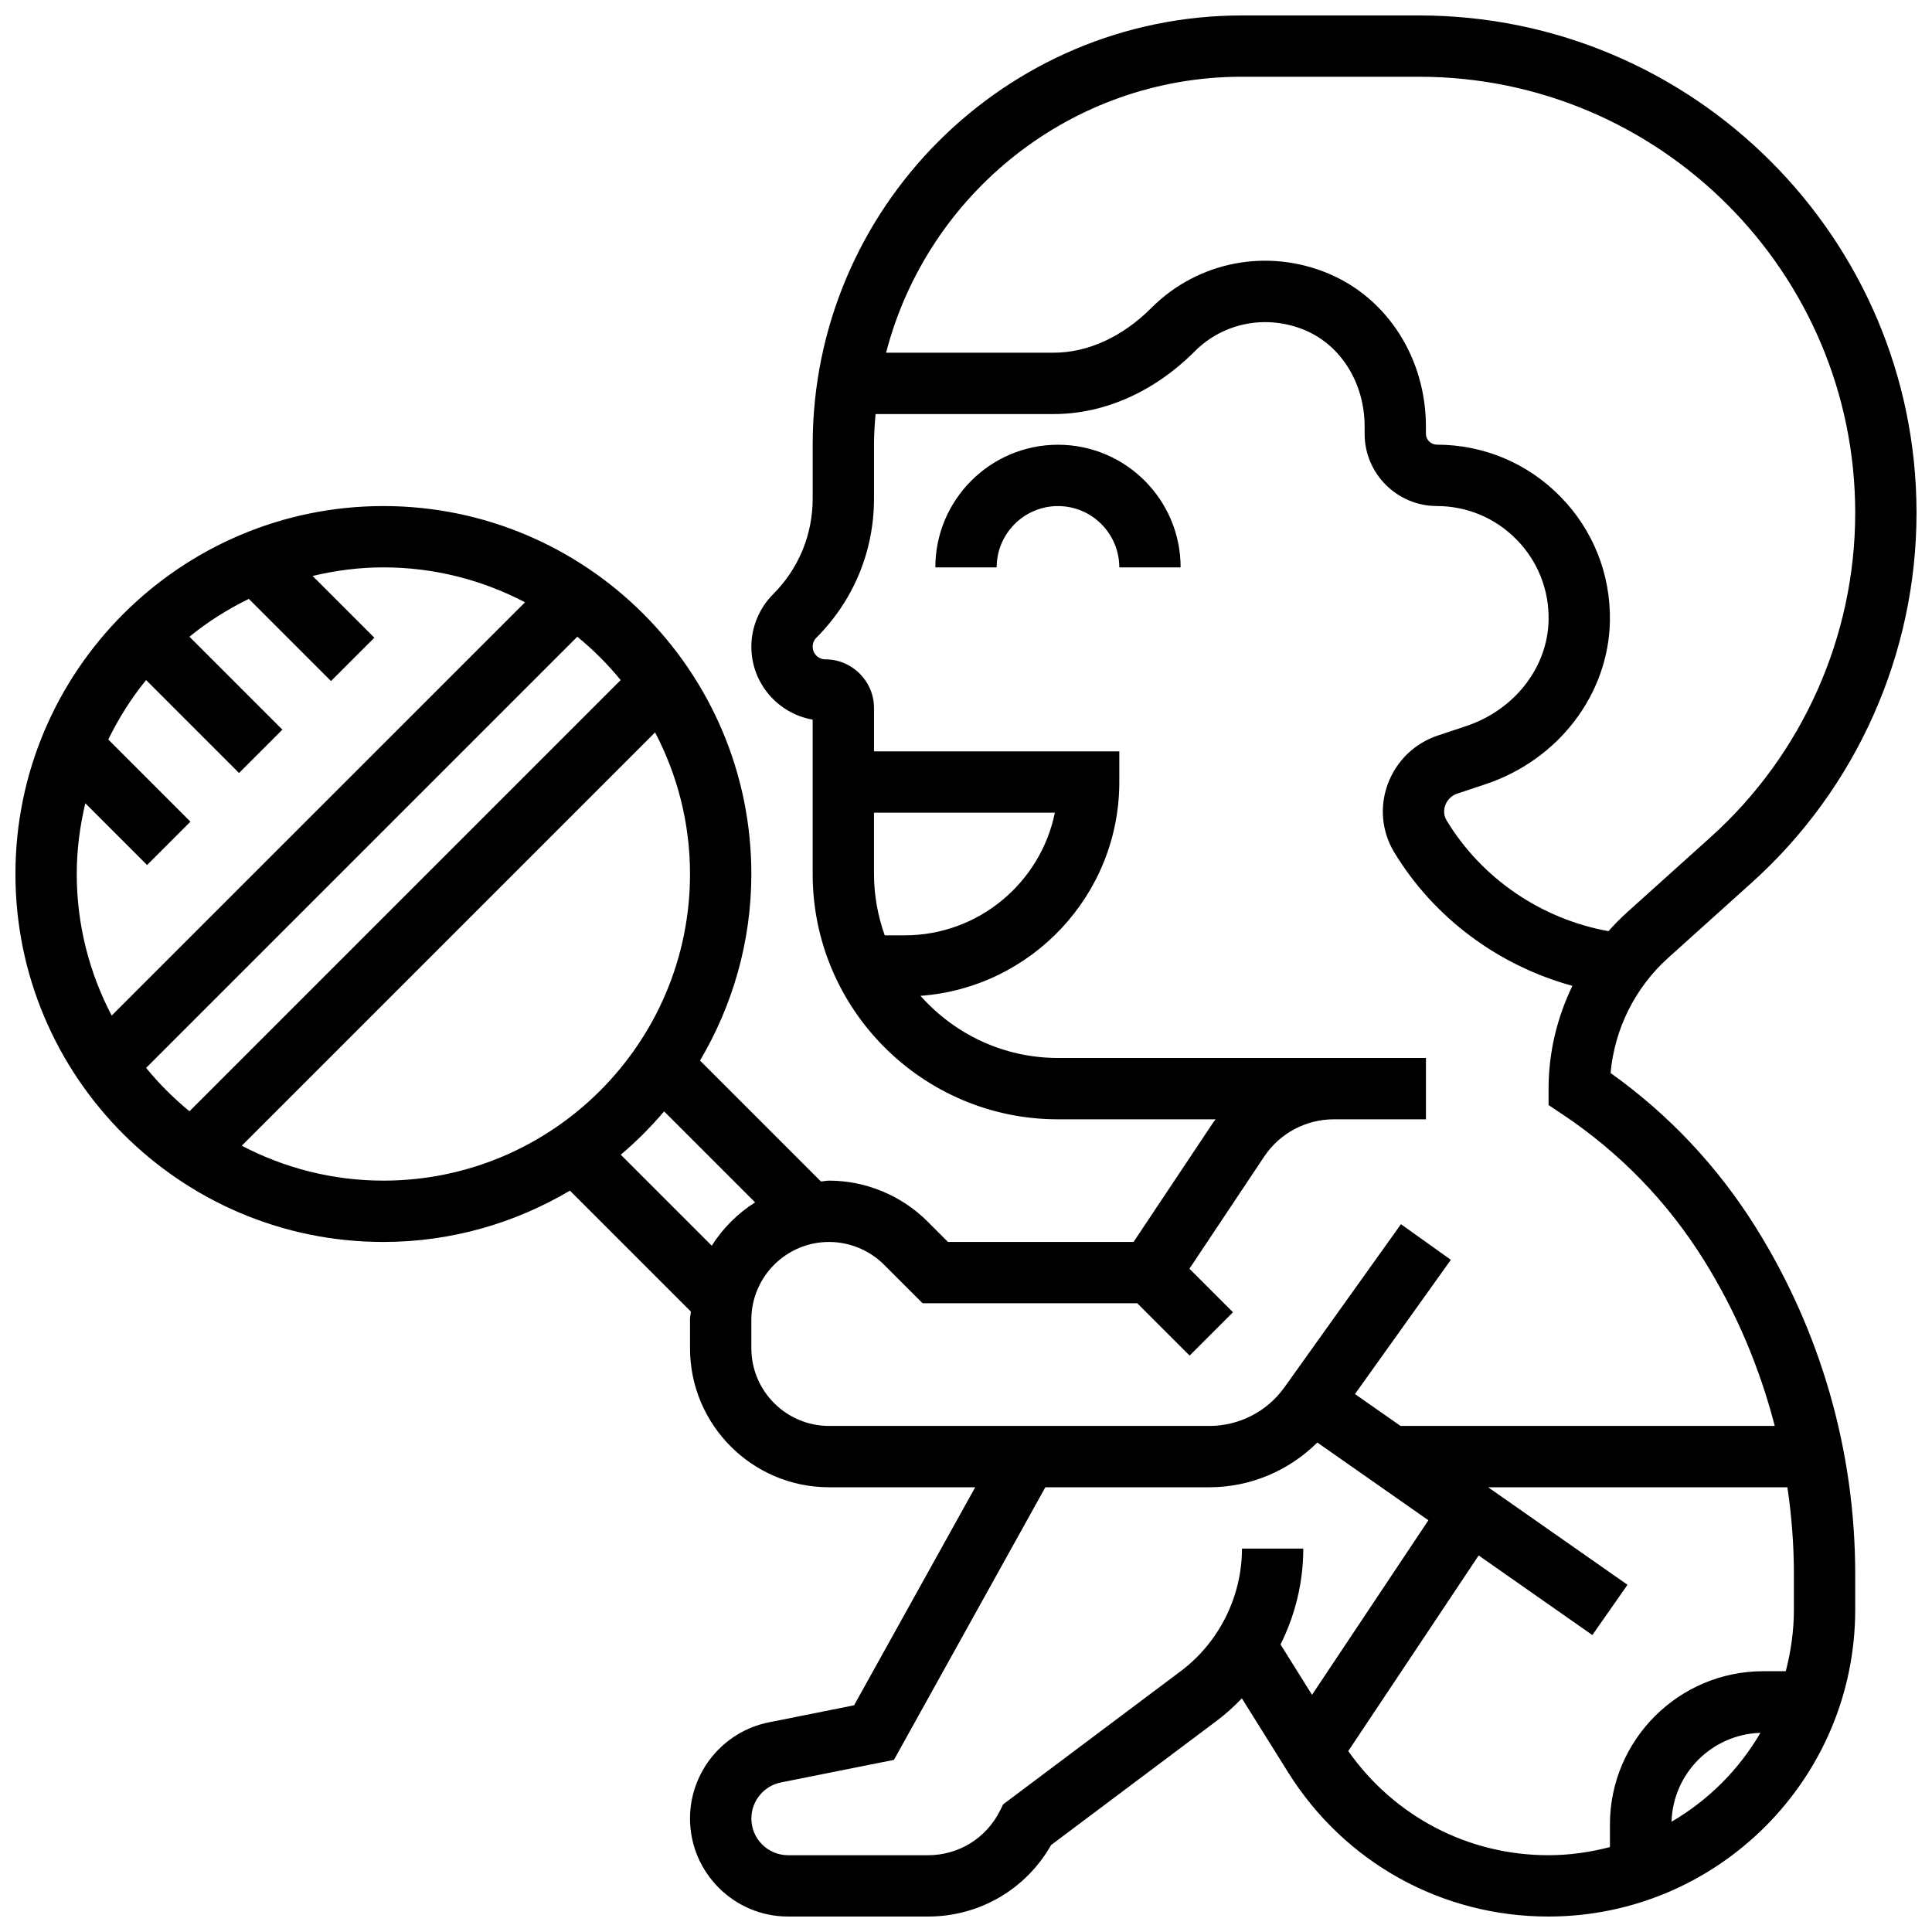 <?xml version="1.0" encoding="UTF-8"?>
<!-- Uploaded to: SVG Repo, www.svgrepo.com, Generator: SVG Repo Mixer Tools -->
<svg width="800px" height="800px" version="1.1" viewBox="144 144 512 512" xmlns="http://www.w3.org/2000/svg">
 <defs>
  <clipPath id="a">
   <path d="m148.09 148.09h503.81v503.81h-503.81z"/>
  </clipPath>
 </defs>
 <path d="m424.38 261.86c-17.926 0-32.504 14.578-32.504 32.504h16.25c0-8.965 7.289-16.25 16.25-16.25 8.965 0 16.25 7.289 16.25 16.25h16.25c0.008-17.926-14.57-32.504-32.496-32.504z"/>
 <g clip-path="url(#a)">
  <path d="m570.82 428.36c1.047-11.668 6.477-22.605 15.246-30.504l22.191-19.973c27.738-24.957 43.641-60.664 43.641-97.977 0-72.688-59.125-131.81-131.81-131.81h-46.961c-62.73 0-113.76 51.031-113.76 113.76v14.285c0 9.582-3.731 18.586-10.508 25.359-3.648 3.652-5.746 8.707-5.746 13.875 0 9.668 7.027 17.73 16.25 19.332v40.914c0 35.844 29.164 65.008 65.008 65.008h41.785c-0.219 0.309-0.465 0.578-0.676 0.887l-21.078 31.617h-49.172l-5.453-5.453c-6.863-6.867-16.363-10.801-26.066-10.801-0.738 0-1.43 0.18-2.16 0.219l-32.039-32.039c8.578-14.52 13.602-31.383 13.602-49.438 0-53.77-43.742-97.512-97.512-97.512s-97.512 43.742-97.512 97.512c0 53.77 43.742 97.512 97.512 97.512 18.055 0 34.918-5.023 49.438-13.602l32.039 32.039c-0.039 0.73-0.219 1.422-0.219 2.16v7.559c0 20.324 16.531 36.852 36.852 36.852h38.727l-32.098 57.777-22.59 4.519c-12.105 2.426-20.891 13.137-20.891 25.48 0 14.324 11.664 25.984 25.988 25.984h37.094c13.629 0 25.938-7.215 32.617-18.957l44.059-33.047c2.348-1.754 4.469-3.746 6.492-5.816l12.254 19.609c14.961 23.918 40.738 38.211 68.961 38.211 44.848 0 81.324-36.477 81.324-81.324v-9.457c0-32.512-9.109-64.262-26.336-91.832-10.102-16.156-23.031-29.902-38.492-40.93zm-97.691-264.02h46.961c63.723 0 115.56 51.836 115.56 115.56 0 32.707-13.945 64.023-38.258 85.898l-22.191 19.973c-1.746 1.578-3.387 3.25-4.934 4.996-17.699-3.184-33.543-13.871-42.906-29.352-0.992-1.633-0.641-3.219-0.348-4.016 0.535-1.461 1.684-2.574 3.152-3.07l7.492-2.496c19.387-6.461 32.641-23.852 32.984-43.262 0.211-12.41-4.445-24.125-13.133-32.977-8.688-8.855-20.309-13.734-32.707-13.75-1.586 0.004-2.918-1.301-2.918-2.848v-1.941c0-17.992-10.086-33.895-25.695-40.5-16.211-6.875-34.707-3.332-47.074 9.059-7.629 7.641-16.816 11.859-25.902 11.859h-44.391c10.871-41.988 48.965-73.137 94.309-73.137zm-94.668 227.53c-1.805-5.094-2.844-10.547-2.844-16.25v-16.25h47.934c-3.777 18.52-20.184 32.504-39.809 32.504zm-211.85-34.996 16.367 16.367 11.488-11.488-21.777-21.777c2.762-5.633 6.094-10.938 10.027-15.75l24.629 24.629 11.488-11.488-24.629-24.629c4.812-3.941 10.109-7.266 15.738-10.027l21.777 21.777 11.488-11.488-16.367-16.367c6.043-1.434 12.301-2.273 18.762-2.273 13.539 0 26.289 3.371 37.535 9.254l-109.54 109.53c-5.883-11.238-9.258-23.984-9.258-37.523 0-6.461 0.84-12.719 2.269-18.746zm16.113 70.133 114.27-114.27c4.199 3.438 8.055 7.289 11.488 11.488l-114.27 114.27c-4.199-3.438-8.051-7.289-11.488-11.492zm25.352 20.617 109.53-109.53c5.883 11.238 9.254 23.988 9.254 37.527 0 44.805-36.453 81.258-81.258 81.258-13.539 0-26.289-3.371-37.527-9.254zm100.43 2.391c4.144-3.512 7.981-7.348 11.488-11.488l24.117 24.117c-4.641 2.934-8.555 6.852-11.488 11.488zm34.609 51.273v-7.559c0-11.352 9.246-20.598 20.598-20.598 5.43 0 10.734 2.203 14.578 6.039l10.215 10.211h56.883l13.871 13.871 11.488-11.488-11.539-11.539 19.793-29.691c4.133-6.203 11.055-9.906 18.508-9.906h24.379v-16.25l-97.516-0.004c-14.496 0-27.488-6.394-36.43-16.465 29.402-2.16 52.684-26.723 52.684-56.668v-8.125h-65.008v-11.488c0-7.106-5.785-12.891-12.887-12.891-1.855 0-3.367-1.512-3.367-3.363 0-0.887 0.359-1.754 0.984-2.383 9.848-9.848 15.27-22.93 15.27-36.848v-14.289c0-2.746 0.188-5.438 0.414-8.125h47.188c13.426 0 26.711-5.906 37.41-16.633 7.648-7.664 19.129-9.84 29.238-5.574 9.59 4.062 15.773 14.082 15.773 25.539v1.941c0 10.516 8.59 19.086 19.137 19.105 8.012 0.008 15.512 3.168 21.129 8.883 5.606 5.719 8.629 13.285 8.484 21.305-0.211 12.539-9.004 23.852-21.867 28.133l-7.492 2.496c-6.176 2.062-11.004 6.754-13.262 12.879-2.211 6.012-1.594 12.594 1.699 18.039 10.57 17.48 27.727 30.09 47.234 35.414-4.074 8.418-6.316 17.703-6.316 27.246v4.348l3.617 2.414c15.211 10.141 27.84 23.145 37.527 38.648 8.547 13.684 14.805 28.531 18.797 43.977l-99.172-0.004-12.074-8.449 25.41-35.574-13.223-9.441-30.91 43.27c-4.566 6.379-11.98 10.195-19.836 10.195h-100.81c-11.352 0-20.598-9.246-20.598-20.598zm130.02 53.102c0 12.719-6.078 24.875-16.25 32.504l-47.043 35.281-0.852 1.715c-3.633 7.25-10.922 11.762-19.035 11.762h-37.094c-5.379 0-9.742-4.363-9.742-9.734 0-4.617 3.289-8.637 7.824-9.547l29.961-5.988 40.125-72.242h43.5c10.781 0 21.031-4.371 28.578-11.855l29.434 20.598-30.84 46.262-8.344-13.352c3.906-7.809 6.027-16.504 6.027-25.402zm28.164 53.664 34.559-51.844 30.133 21.094 9.312-13.32-36.926-25.844h79.301c1.121 7.582 1.723 15.25 1.723 22.98v9.457c0 5.641-0.797 11.094-2.152 16.316h-5.973c-22.402 0-40.629 18.227-40.629 40.629v5.973c-5.227 1.359-10.672 2.156-16.316 2.156-21.348 0-40.844-10.305-53.031-27.598zm85.672 18.723c0.398-12.84 10.719-23.16 23.559-23.559-5.68 9.754-13.809 17.879-23.559 23.559z"/>
 </g>
</svg>